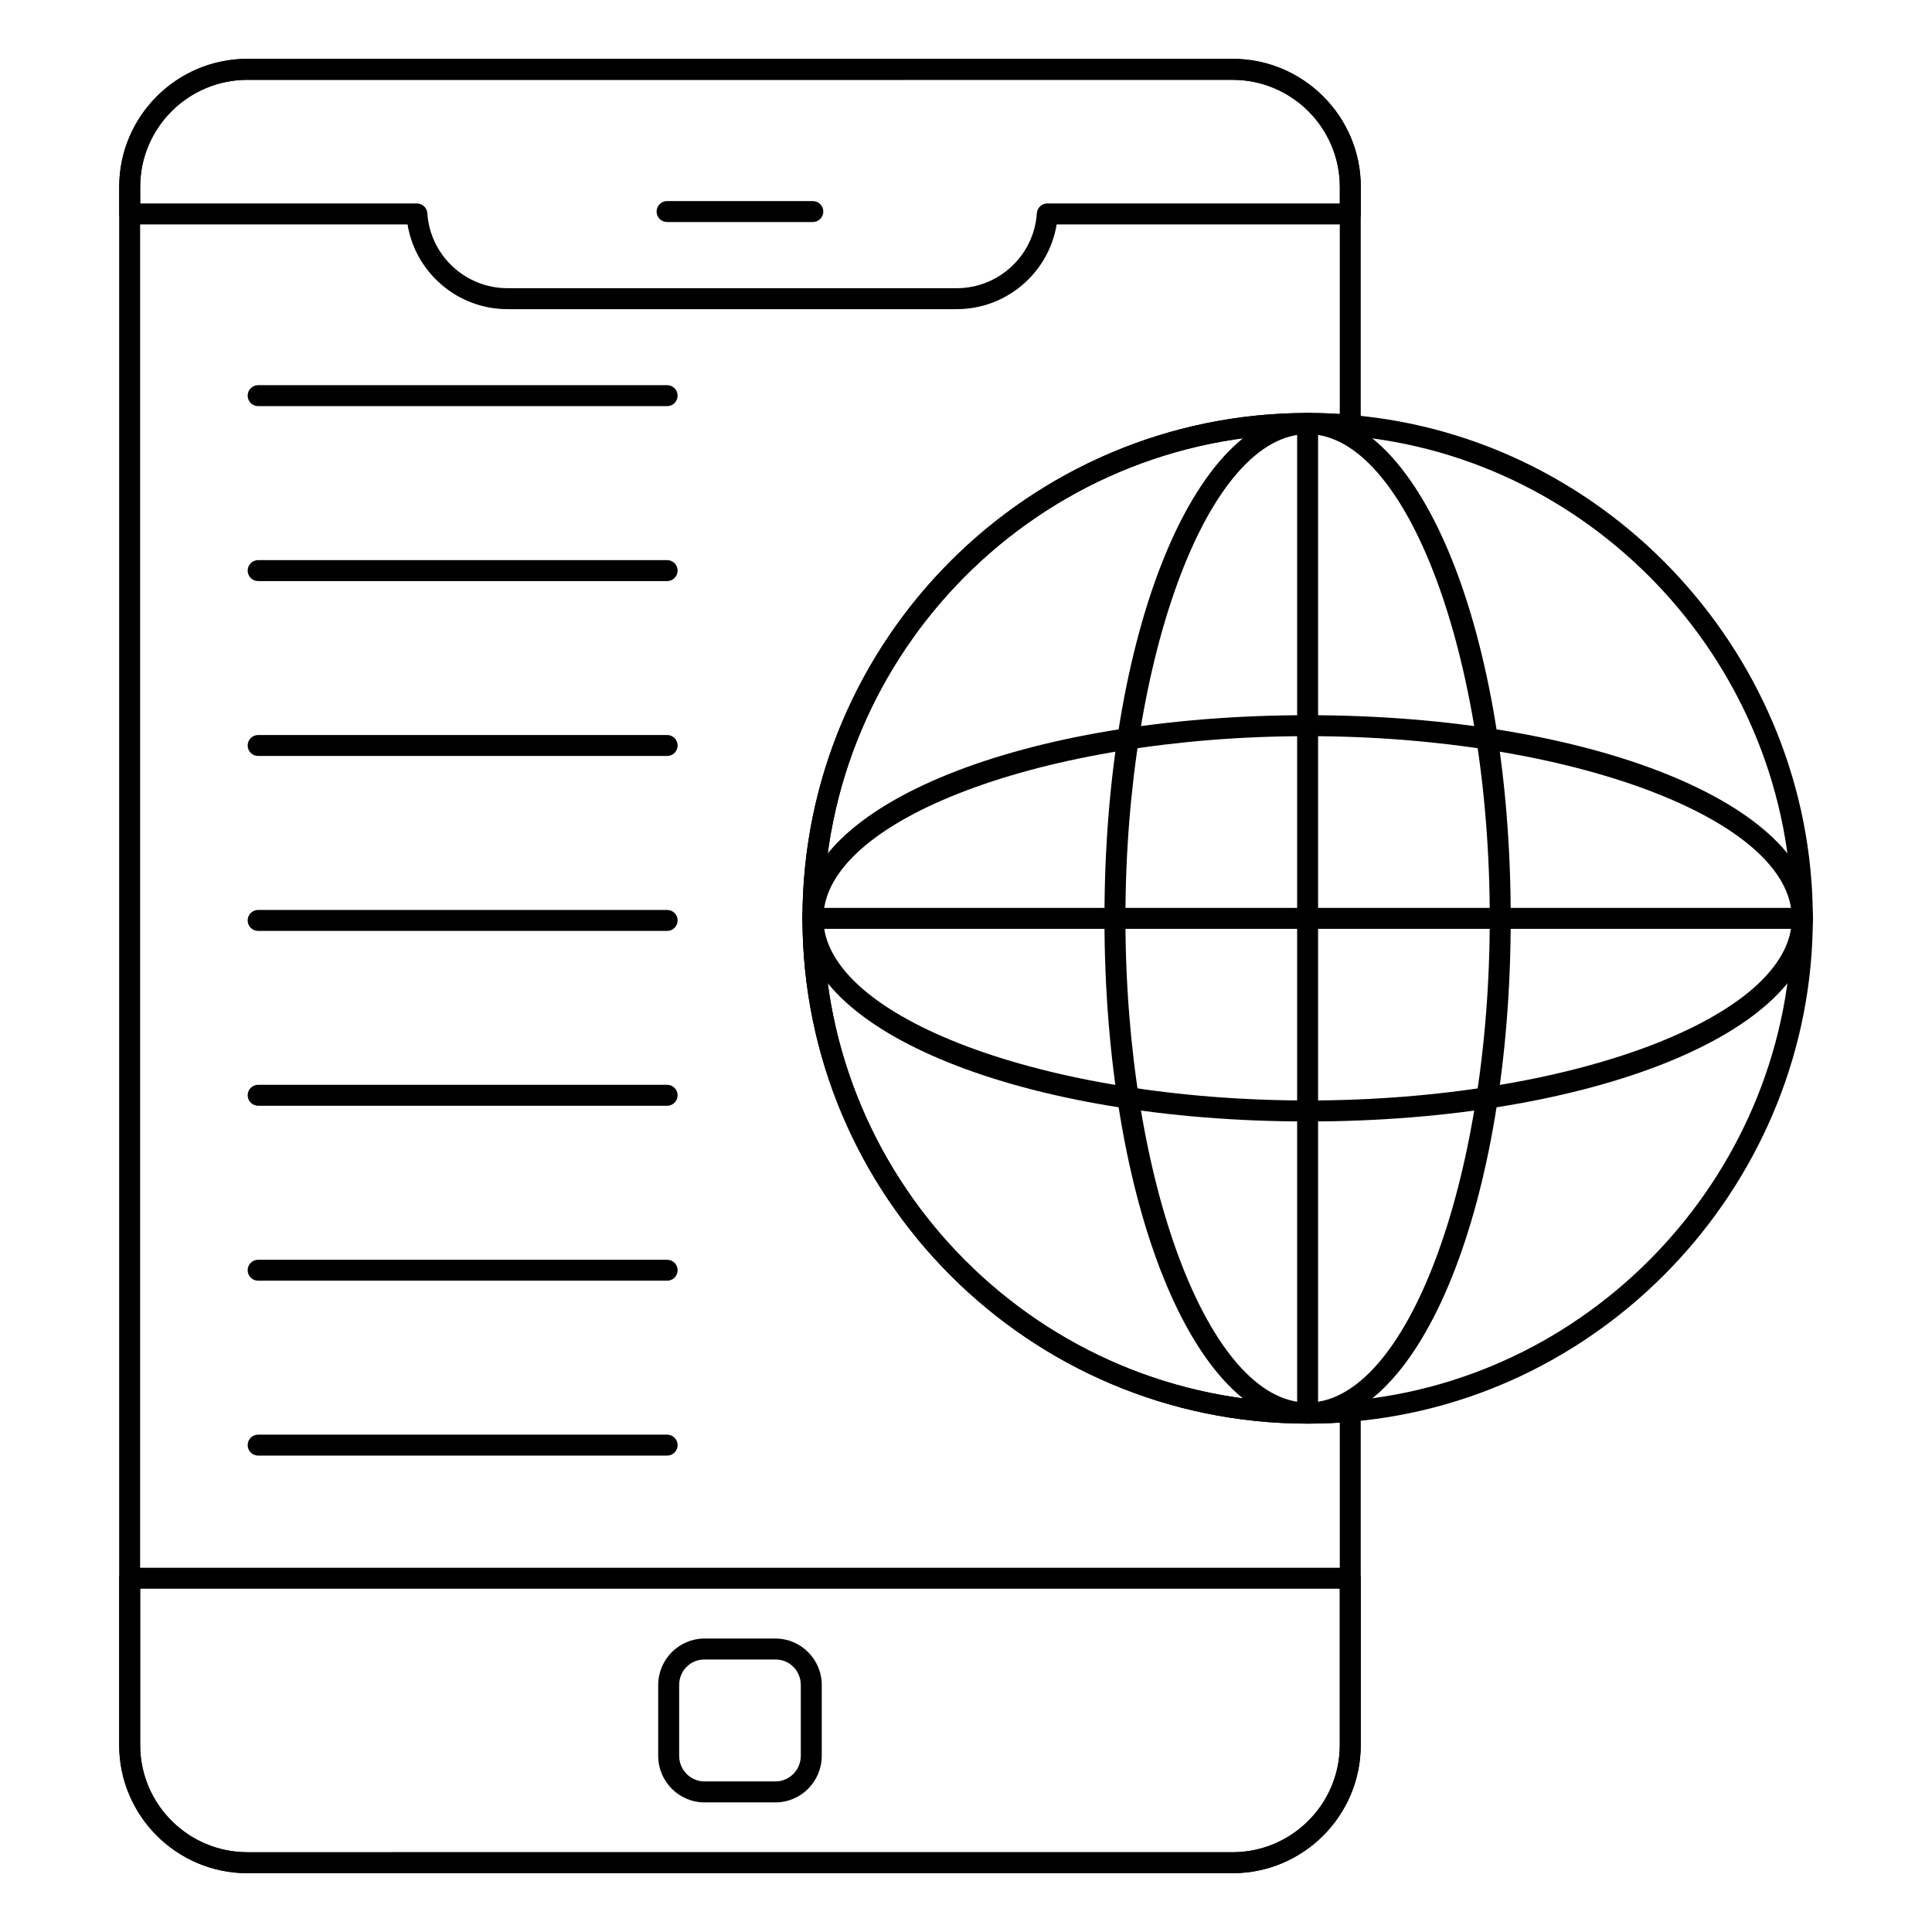 <?xml version="1.0" encoding="UTF-8"?>
<!-- Uploaded to: ICON Repo, www.iconrepo.com, Generator: ICON Repo Mixer Tools -->
<svg fill="#000000" width="800px" height="800px" version="1.1" viewBox="144 144 512 512" xmlns="http://www.w3.org/2000/svg">
 <g>
  <path d="m470.64 640.41h-261.09c-18.73 0-33.969-15.238-33.969-33.969v-412.9c0-18.73 15.238-33.969 33.969-33.969h261.09c18.73 0 33.969 15.238 33.969 33.969v63.191c0 0.781-0.332 1.535-0.914 2.062-0.578 0.527-1.352 0.773-2.137 0.703-3.379-0.332-6.996-0.5-11.059-0.5-70.734 0-128.29 57.586-128.29 128.36 0 70.777 57.551 128.36 128.29 128.36 4.062 0 7.68-0.168 11.059-0.5 0.781-0.066 1.559 0.172 2.137 0.703 0.582 0.527 0.914 1.281 0.914 2.062v88.457c0 18.73-15.238 33.969-33.969 33.969zm-261.09-475.28c-15.668 0-28.414 12.75-28.414 28.414v412.9c0 15.664 12.746 28.414 28.414 28.414l261.09-0.004c15.668 0 28.414-12.75 28.414-28.414v-85.441c-2.672 0.188-5.496 0.273-8.555 0.273-73.801 0-133.84-60.074-133.84-133.91 0-73.844 60.043-133.92 133.84-133.92 3.059 0 5.883 0.086 8.555 0.273v-60.172c0-15.664-12.746-28.414-28.414-28.414z"/>
  <path d="m397.55 225.93h-119.07c-13.219 0-24.383-9.668-26.477-22.453h-73.617c-1.535 0-2.777-1.246-2.777-2.777v-7.184c0-18.688 15.238-33.898 33.969-33.898h261.09c18.73 0 33.973 15.207 33.973 33.898v7.184c0 1.535-1.246 2.777-2.777 2.777h-77.84c-2.094 12.785-13.258 22.453-26.477 22.453zm-216.38-28.008h73.312c1.465 0 2.676 1.137 2.769 2.598 0.723 11.137 10.051 19.855 21.23 19.855h119.06c11.184 0 20.508-8.719 21.23-19.855 0.094-1.461 1.305-2.598 2.769-2.598h77.539l0.004-4.406c0-15.629-12.75-28.34-28.418-28.34l-261.09-0.004c-15.668 0-28.414 12.711-28.414 28.34z"/>
  <path d="m470.65 640.42h-261.09c-18.73 0-33.969-15.238-33.969-33.969v-44.207c0-1.535 1.246-2.777 2.777-2.777h323.47c1.535 0 2.777 1.246 2.777 2.777v44.207c0 18.73-15.238 33.969-33.969 33.969zm-289.5-75.398v41.43c0 15.664 12.746 28.414 28.414 28.414h261.09c15.668 0 28.414-12.75 28.414-28.414v-41.43z"/>
  <path d="m359.41 202.84h-38.629c-1.535 0-2.777-1.246-2.777-2.777 0-1.535 1.246-2.777 2.777-2.777h38.629c1.535 0 2.777 1.246 2.777 2.777 0.004 1.531-1.242 2.777-2.777 2.777z"/>
  <path d="m349.51 621.65h-18.82c-6.762 0-12.262-5.535-12.262-12.336v-18.746c0-6.801 5.5-12.336 12.262-12.336h18.82c6.762 0 12.266 5.535 12.266 12.336v18.746c-0.004 6.801-5.504 12.336-12.266 12.336zm-18.82-37.863c-3.758 0-6.703 2.981-6.703 6.781v18.746c0 3.742 3.008 6.781 6.703 6.781h18.82c3.695 0 6.707-3.039 6.707-6.781v-18.746c0-3.797-2.945-6.781-6.707-6.781z"/>
  <path d="m490.5 521.28c-73.801 0-133.84-60.074-133.84-133.91 0-73.844 60.043-133.92 133.84-133.92 4.25 0 8.047 0.172 11.609 0.527 68.57 5.832 122.31 64.422 122.31 133.39 0 68.961-53.742 127.55-122.35 133.39-3.527 0.344-7.32 0.52-11.57 0.52zm0-262.27c-70.734 0-128.29 57.586-128.29 128.36 0 70.777 57.551 128.36 128.29 128.36 4.062 0 7.68-0.168 11.059-0.5 65.793-5.602 117.3-61.754 117.3-127.86 0-66.102-51.508-122.26-117.26-127.86-3.418-0.34-7.035-0.508-11.098-0.508z"/>
  <path d="m490.53 521.26c-30.188 0-53.836-58.809-53.836-133.89 0-75.082 23.648-133.89 53.836-133.89 30.184 0 53.828 58.809 53.828 133.89 0 75.082-23.648 133.89-53.828 133.89zm0-262.22c-26.172 0-48.277 58.773-48.277 128.33s22.109 128.33 48.277 128.33 48.27-58.773 48.27-128.33-22.105-128.33-48.27-128.33z"/>
  <path d="m490.53 441.2c-75.078 0-133.89-23.645-133.89-53.832s58.812-53.832 133.89-53.832 133.89 23.645 133.89 53.832-58.809 53.832-133.89 53.832zm0-102.11c-69.562 0-128.33 22.105-128.33 48.273 0 26.172 58.77 48.273 128.33 48.273 69.559 0 128.33-22.105 128.33-48.273 0-26.168-58.77-48.273-128.33-48.273z"/>
  <path d="m621.64 390.15h-262.22c-1.535 0-2.777-1.246-2.777-2.777 0-1.535 1.246-2.777 2.777-2.777h262.22c1.535 0 2.777 1.246 2.777 2.777 0.004 1.531-1.242 2.777-2.777 2.777z"/>
  <path d="m490.53 521.26c-1.535 0-2.777-1.246-2.777-2.777v-262.22c0-1.535 1.246-2.777 2.777-2.777 1.535 0 2.777 1.246 2.777 2.777v262.22c0 1.535-1.246 2.777-2.777 2.777z"/>
  <path d="m320.79 251.63h-108.38c-1.535 0-2.777-1.246-2.777-2.777 0-1.535 1.246-2.777 2.777-2.777h108.39c1.535 0 2.777 1.246 2.777 2.777s-1.246 2.777-2.781 2.777z"/>
  <path d="m320.79 297.99h-108.38c-1.535 0-2.777-1.246-2.777-2.777 0-1.535 1.246-2.777 2.777-2.777h108.39c1.535 0 2.777 1.246 2.777 2.777s-1.246 2.777-2.781 2.777z"/>
  <path d="m320.79 344.34h-108.38c-1.535 0-2.777-1.246-2.777-2.777 0-1.535 1.246-2.777 2.777-2.777h108.39c1.535 0 2.777 1.246 2.777 2.777 0 1.535-1.246 2.777-2.781 2.777z"/>
  <path d="m320.79 390.7h-108.38c-1.535 0-2.777-1.246-2.777-2.777 0-1.535 1.246-2.777 2.777-2.777h108.39c1.535 0 2.777 1.246 2.777 2.777s-1.246 2.777-2.781 2.777z"/>
  <path d="m320.79 437.04h-108.38c-1.535 0-2.777-1.246-2.777-2.777 0-1.535 1.246-2.777 2.777-2.777h108.39c1.535 0 2.777 1.246 2.777 2.777 0 1.535-1.246 2.777-2.781 2.777z"/>
  <path d="m320.79 483.4h-108.38c-1.535 0-2.777-1.246-2.777-2.777 0-1.535 1.246-2.777 2.777-2.777h108.39c1.535 0 2.777 1.246 2.777 2.777 0 1.535-1.246 2.777-2.781 2.777z"/>
  <path d="m320.79 529.75h-108.38c-1.535 0-2.777-1.246-2.777-2.777 0-1.535 1.246-2.777 2.777-2.777h108.39c1.535 0 2.777 1.246 2.777 2.777s-1.246 2.777-2.781 2.777z"/>
 </g>
</svg>
